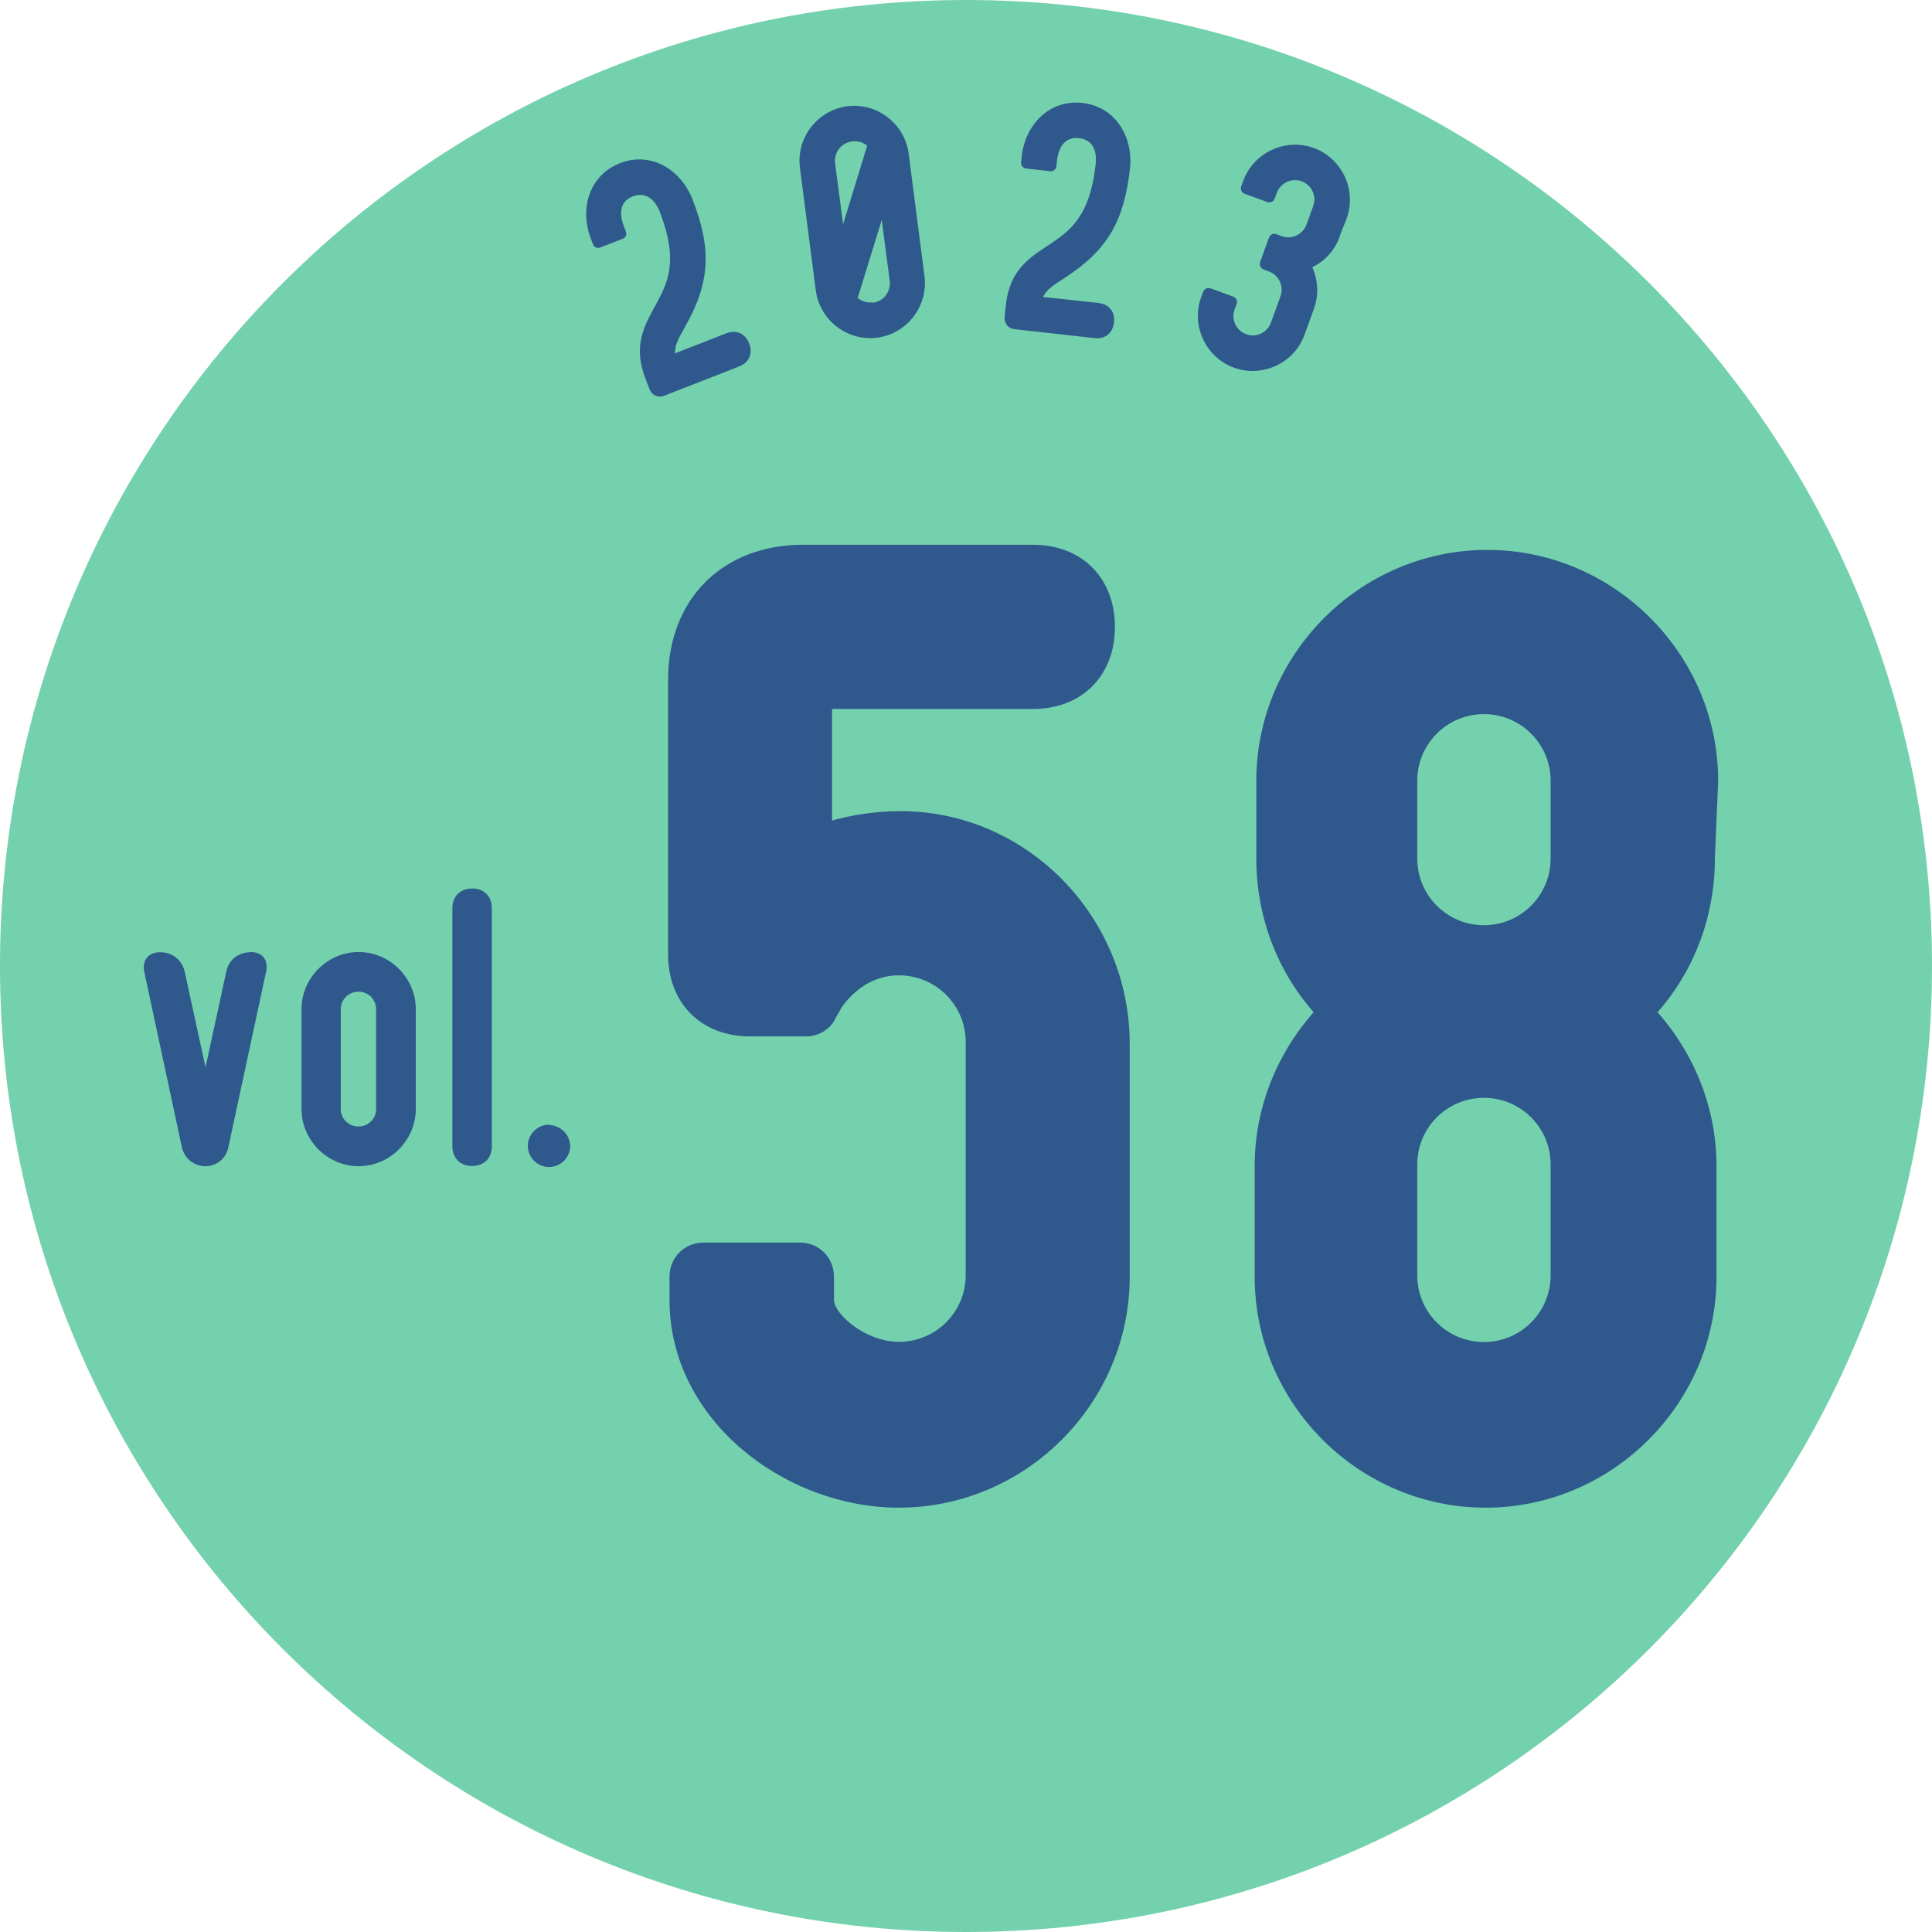 <?xml version="1.0" encoding="UTF-8"?>
<svg id="_レイヤー_2" data-name="レイヤー 2" xmlns="http://www.w3.org/2000/svg" width="94" height="94" viewBox="0 0 94 94">
  <defs>
    <style>
      .cls-1 {
        fill: #74d1ad;
        fill-rule: evenodd;
      }

      .cls-1, .cls-2 {
        stroke-width: 0px;
      }

      .cls-3 {
        stroke: #2f598c;
        stroke-miterlimit: 10;
        stroke-width: 1.07px;
      }

      .cls-3, .cls-2 {
        fill: #2f598c;
      }
    </style>
  </defs>
  <g id="_表紙" data-name="表紙">
    <g>
      <path class="cls-1" d="m94,47c0,25.96-21.04,47-47,47S0,72.96,0,47,21.04,0,47,0s47,21.04,47,47"/>
      <g>
        <g>
          <path class="cls-2" d="m12.19,46.32c.58,0,.87.38.76.94l-1.84,8.56c-.11.56-.58.92-1.12.92s-1.01-.36-1.14-.92l-1.83-8.53c-.11-.58.2-.96.78-.96s1.07.38,1.19.96l1.01,4.64,1.01-4.66c.11-.56.58-.94,1.19-.94Z"/>
          <path class="cls-2" d="m20.23,49.1v4.86c0,1.52-1.26,2.78-2.78,2.78s-2.78-1.26-2.78-2.78v-4.86c0-1.52,1.26-2.78,2.78-2.78s2.78,1.26,2.78,2.78Zm-1.93,0c0-.47-.38-.85-.86-.85s-.86.38-.86.85v4.86c0,.47.38.85.86.85s.86-.38.86-.85v-4.86Z"/>
          <path class="cls-2" d="m22.97,56.73c-.58,0-.96-.38-.96-.96v-11.58c0-.58.38-.96.96-.96s.96.38.96.96v11.58c0,.58-.38.96-.96.96Z"/>
          <path class="cls-2" d="m26.71,54.74c.56,0,1.03.47,1.03,1.03s-.47,1.01-1.03,1.01-1.03-.47-1.03-1.03.47-1.03,1.03-1.03v.02Z"/>
        </g>
        <g>
          <path class="cls-2" d="m32.82,17.2l2.51-.98c.49-.19.93,0,1.12.49s0,.93-.49,1.12l-3.63,1.42c-.32.12-.6,0-.73-.32l-.2-.52c-.61-1.57-.06-2.54.45-3.48.62-1.13,1.2-2.17.25-4.63-.23-.58-.67-.99-1.32-.74-.81.31-.53,1.18-.43,1.44l.1.26c.06.15,0,.31-.16.36l-1.08.42c-.15.06-.31-.01-.36-.16l-.1-.26c-.56-1.44-.1-3.08,1.41-3.68,1.52-.59,2.96.31,3.53,1.75.91,2.34.9,3.96-.32,6.14-.32.58-.53.9-.53,1.35Z"/>
          <path class="cls-2" d="m44.21,7.47l.77,5.96c.19,1.46-.85,2.81-2.3,3-1.45.19-2.8-.85-2.99-2.31l-.77-5.96c-.19-1.45.85-2.8,2.3-2.99,1.45-.19,2.8.85,2.99,2.3Zm-3.58.47l.39,2.97,1.17-3.82c-.14-.12-.38-.25-.74-.21-.52.07-.88.54-.82,1.06Zm1.84,6.79c.52-.07.88-.54.82-1.06l-.39-2.97-1.17,3.8c.16.12.4.25.74.21v.02Z"/>
          <path class="cls-2" d="m50.76,14.45l2.68.29c.52.06.82.43.76.95-.06.52-.43.82-.95.76l-3.87-.43c-.34-.04-.53-.28-.5-.62l.06-.56c.18-1.68,1.12-2.28,2.01-2.87,1.07-.71,2.07-1.37,2.36-3.99.07-.62-.13-1.19-.83-1.26-.86-.09-1.02.8-1.05,1.08l-.03.28c-.02.16-.15.27-.31.25l-1.16-.13c-.16-.02-.27-.15-.25-.31l.03-.28c.17-1.54,1.34-2.78,2.95-2.6,1.62.18,2.48,1.65,2.32,3.18-.28,2.5-1.04,3.93-3.13,5.3-.55.36-.89.55-1.1.95Z"/>
          <path class="cls-2" d="m65.19,11.5c-.24.66-.71,1.2-1.34,1.5.28.64.32,1.36.08,2.02l-.46,1.27c-.5,1.38-2.05,2.1-3.43,1.6-1.38-.5-2.1-2.05-1.6-3.43l.1-.26c.05-.15.21-.22.36-.17l1.1.4c.15.06.22.21.17.36l-.1.26c-.18.49.07,1.03.56,1.21.49.18,1.03-.07,1.21-.57l.46-1.27c.18-.49-.07-1.03-.56-1.21l-.26-.1c-.15-.05-.22-.21-.17-.36l.43-1.19c.06-.15.21-.22.36-.17l.26.1c.49.18,1.03-.08,1.21-.57l.32-.89c.18-.49-.07-1.03-.56-1.21-.49-.18-1.03.08-1.21.57l-.1.27c-.05.15-.21.22-.36.17l-1.1-.4c-.15-.06-.22-.21-.17-.36l.1-.27c.5-1.38,2.05-2.1,3.43-1.6,1.38.5,2.1,2.05,1.6,3.43l-.34.86Z"/>
        </g>
      </g>
    </g>
    <g>
      <path class="cls-3" d="m54.43,50.78v11.34c0,5.87-4.83,10.7-10.7,10.7-5.23,0-10.62-4.02-10.62-9.57v-1.13c0-.64.48-1.13,1.13-1.13h4.67c.64,0,1.13.48,1.13,1.13v1.13c0,1.05,1.85,2.57,3.7,2.57,2.09,0,3.78-1.69,3.78-3.78v-11.34c0-2.09-1.69-3.78-3.78-3.78s-3.14,1.69-3.22,1.77l-.32.56c-.16.4-.56.64-.96.64h-2.74c-2.09,0-3.46-1.37-3.46-3.46v-13.36c0-3.62,2.41-6.03,6.03-6.03h11.18c2.09,0,3.46,1.37,3.46,3.46s-1.37,3.46-3.46,3.46h-10.3v6.68c1.21-.4,2.49-.64,3.86-.64,5.87,0,10.62,4.91,10.62,10.78Z"/>
      <path class="cls-3" d="m82.9,41.77c0,2.82-1.05,5.47-2.98,7.48,1.93,2.01,3.06,4.67,3.06,7.48v5.39c0,5.87-4.83,10.7-10.7,10.7s-10.7-4.83-10.7-10.7v-5.39c0-2.82,1.13-5.47,3.06-7.48-1.93-2.01-2.98-4.67-2.98-7.48v-3.78c0-5.87,4.83-10.7,10.7-10.7s10.7,4.83,10.7,10.7l-.16,3.78Zm-14.48-3.78v3.78c0,2.09,1.69,3.78,3.78,3.78s3.78-1.69,3.78-3.78v-3.78c0-2.09-1.69-3.78-3.78-3.78s-3.78,1.69-3.78,3.78Zm7.56,24.06v-5.39c0-2.09-1.69-3.78-3.78-3.78s-3.78,1.69-3.78,3.78v5.39c0,2.09,1.69,3.78,3.78,3.78s3.78-1.69,3.78-3.78Z"/>
    </g>
  </g>
</svg>